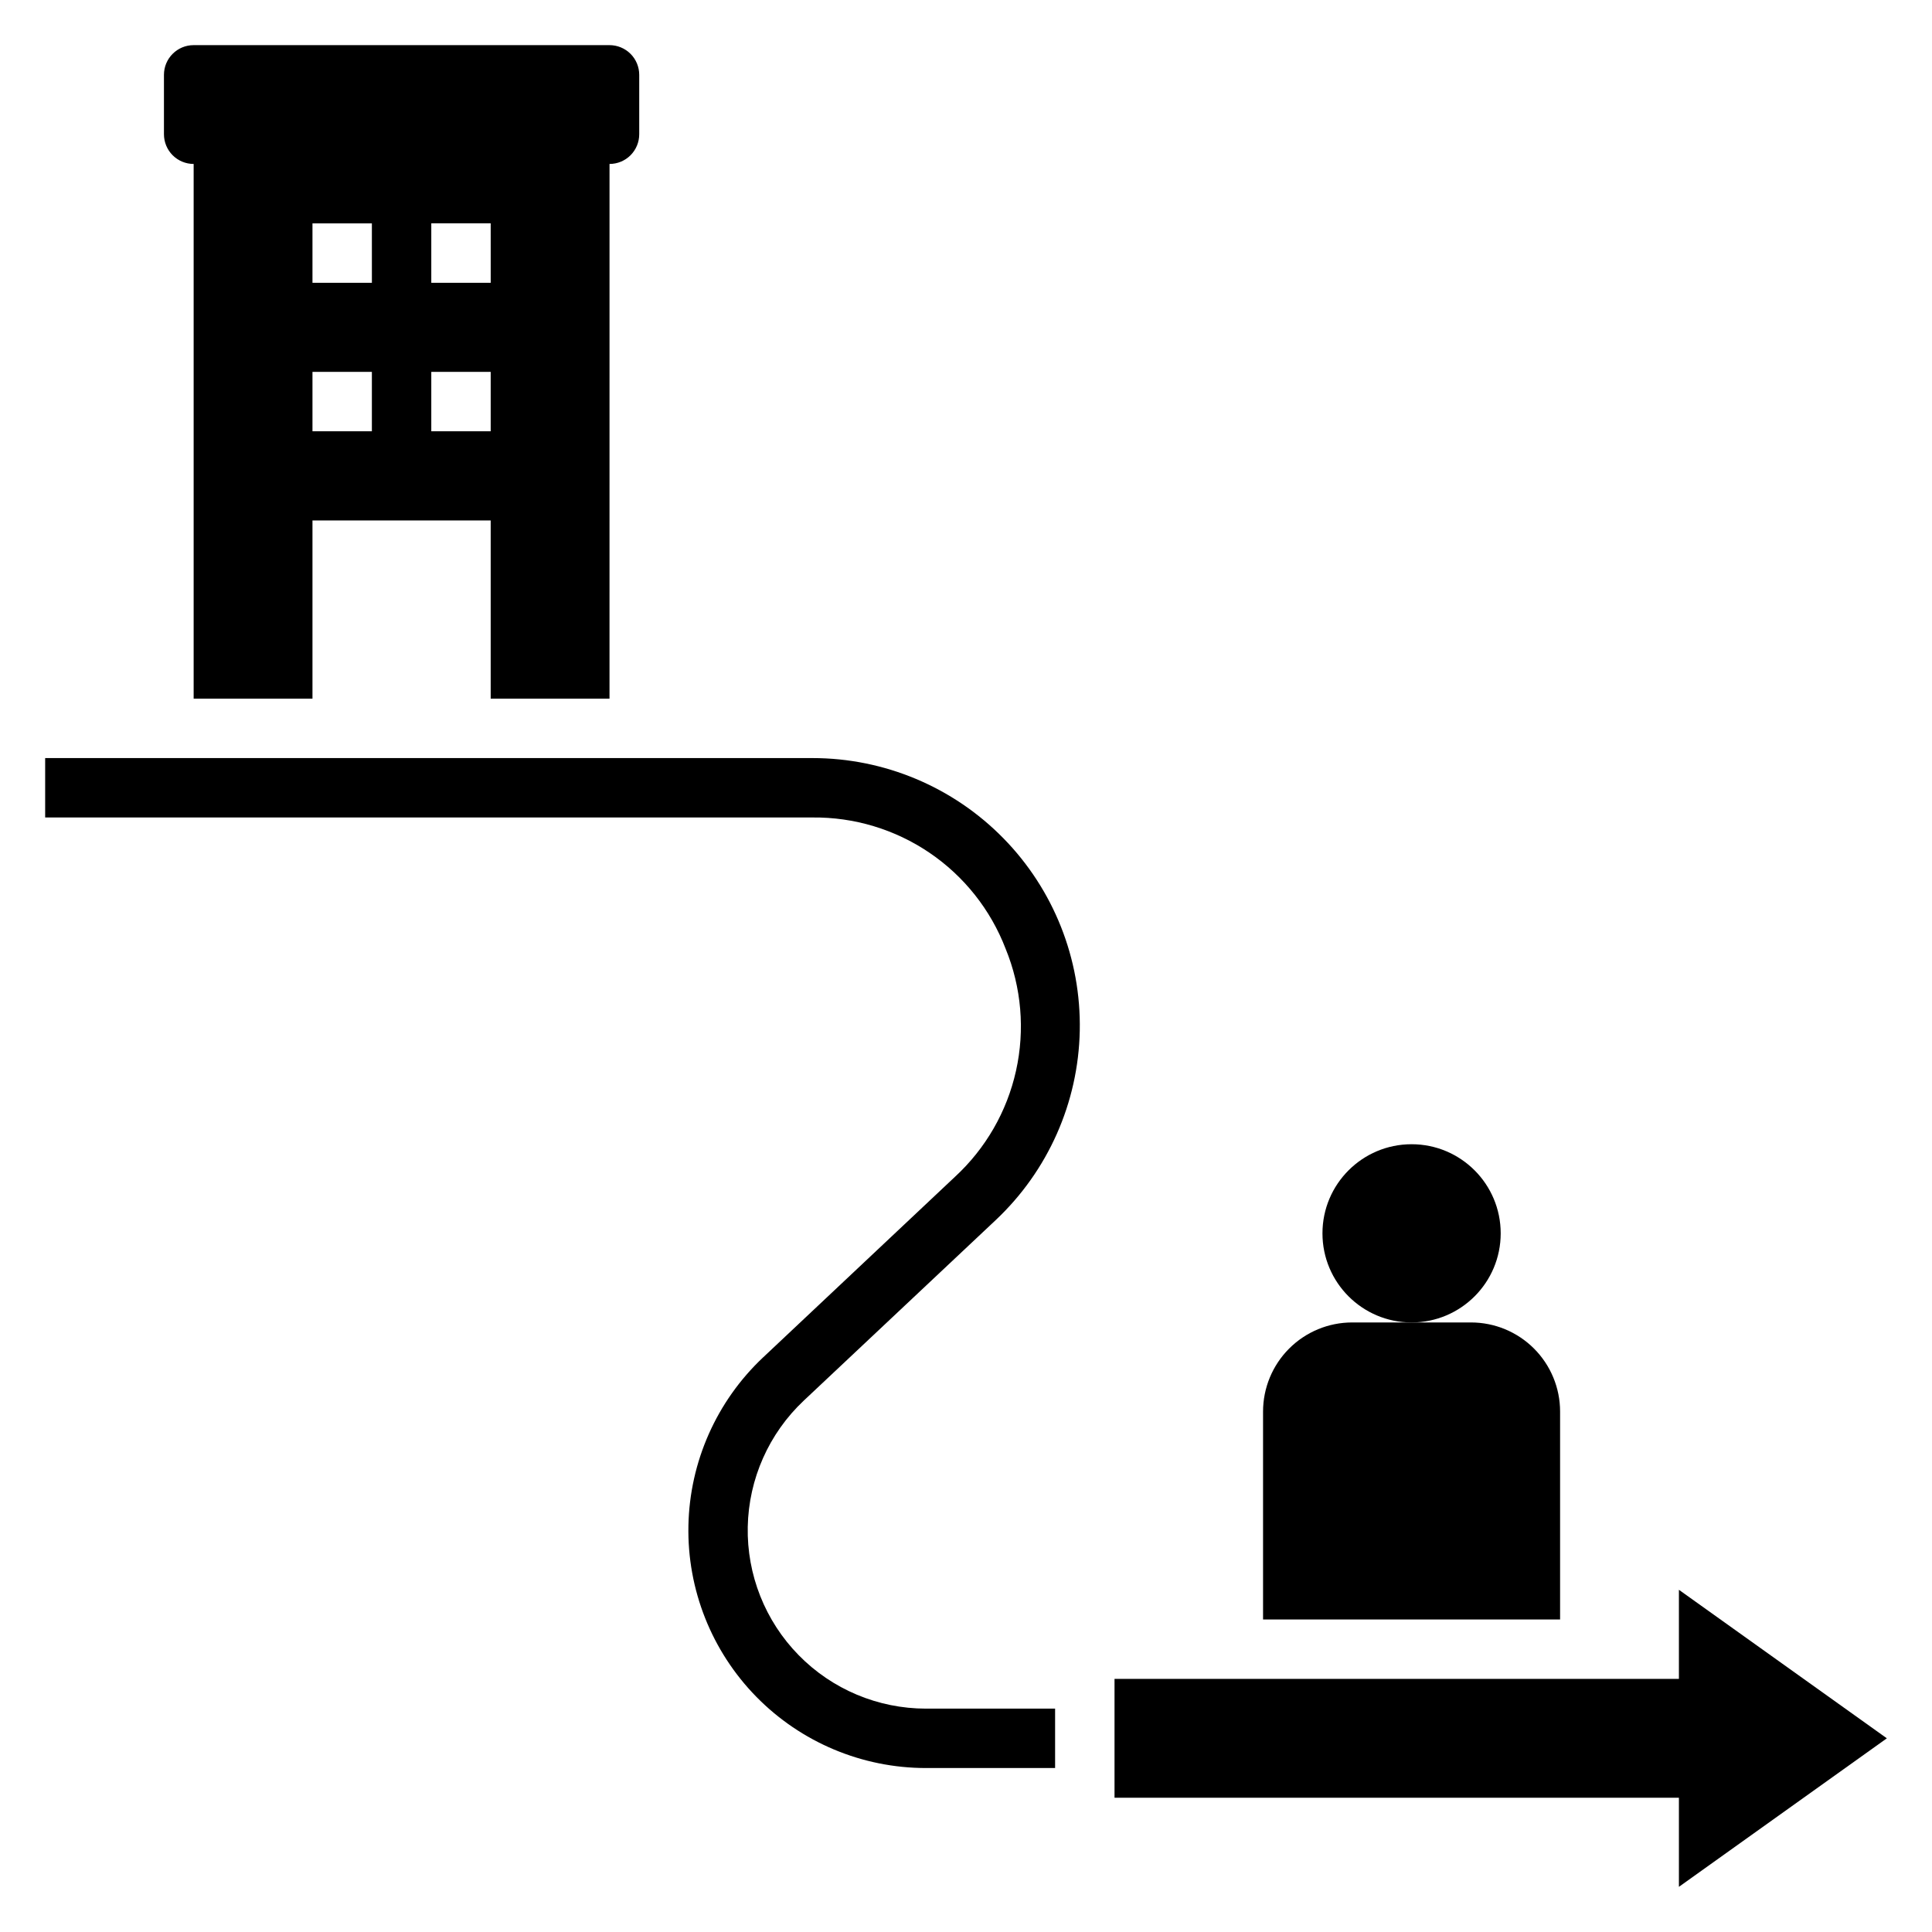 <?xml version="1.0" encoding="UTF-8"?>
<!-- Uploaded to: SVG Repo, www.svgrepo.com, Generator: SVG Repo Mixer Tools -->
<svg fill="#000000" width="800px" height="800px" version="1.1" viewBox="144 144 512 512" xmlns="http://www.w3.org/2000/svg">
 <g>
  <path d="m195.32 187.45v141.7h31.488v-47.23h47.23v47.23h31.488l0.004-141.7c2.086 0 4.09-0.828 5.566-2.305 1.477-1.477 2.305-3.481 2.305-5.566v-15.746c0-2.086-0.828-4.09-2.305-5.566-1.477-1.473-3.481-2.305-5.566-2.305h-110.21c-4.348 0-7.871 3.523-7.871 7.871v15.746c0 2.086 0.832 4.09 2.305 5.566 1.477 1.477 3.481 2.305 5.566 2.305zm62.977 15.742h15.742l0.004 15.746h-15.746zm0 39.359h15.742v15.742l-15.742 0.004zm-31.488-39.355h15.742l0.004 15.742h-15.746zm0 39.359h15.742v15.742h-15.742z"/>
  <path d="m557.44 518.08c0-6.262-2.488-12.27-6.914-16.699-4.43-4.43-10.438-6.918-16.699-6.918h-31.488c-6.266 0-12.27 2.488-16.699 6.918-4.43 4.43-6.918 10.438-6.918 16.699v55.105h78.719z"/>
  <path d="m541.7 470.85c0 13.043-10.574 23.613-23.617 23.613s-23.617-10.57-23.617-23.613c0-13.043 10.574-23.617 23.617-23.617s23.617 10.574 23.617 23.617"/>
  <path d="m588.93 644.03 55.105-39.359-55.105-39.359v23.613h-149.57v31.488h149.57z"/>
  <path d="m410.5 395.43c4.199 10.246 5.16 21.531 2.754 32.34-2.402 10.812-8.059 20.625-16.207 28.125l-50.828 47.84v-0.004c-12.316 11.602-19.445 27.668-19.781 44.582-0.34 16.914 6.141 33.25 17.98 45.336 11.84 12.082 28.043 18.895 44.961 18.898h34.234v-15.742h-34.234c-12.691-0.004-24.848-5.109-33.73-14.176-8.883-9.062-13.746-21.324-13.488-34.012 0.254-12.688 5.609-24.742 14.848-33.438l50.863-47.84c13.867-13.051 21.898-31.137 22.277-50.176 0.383-19.039-6.918-37.43-20.25-51.023-13.332-13.598-31.578-21.254-50.621-21.242h-203.31v15.742h203.31c11.066-0.121 21.906 3.144 31.066 9.363 9.156 6.219 16.188 15.09 20.156 25.426z"/>
 </g>
</svg>